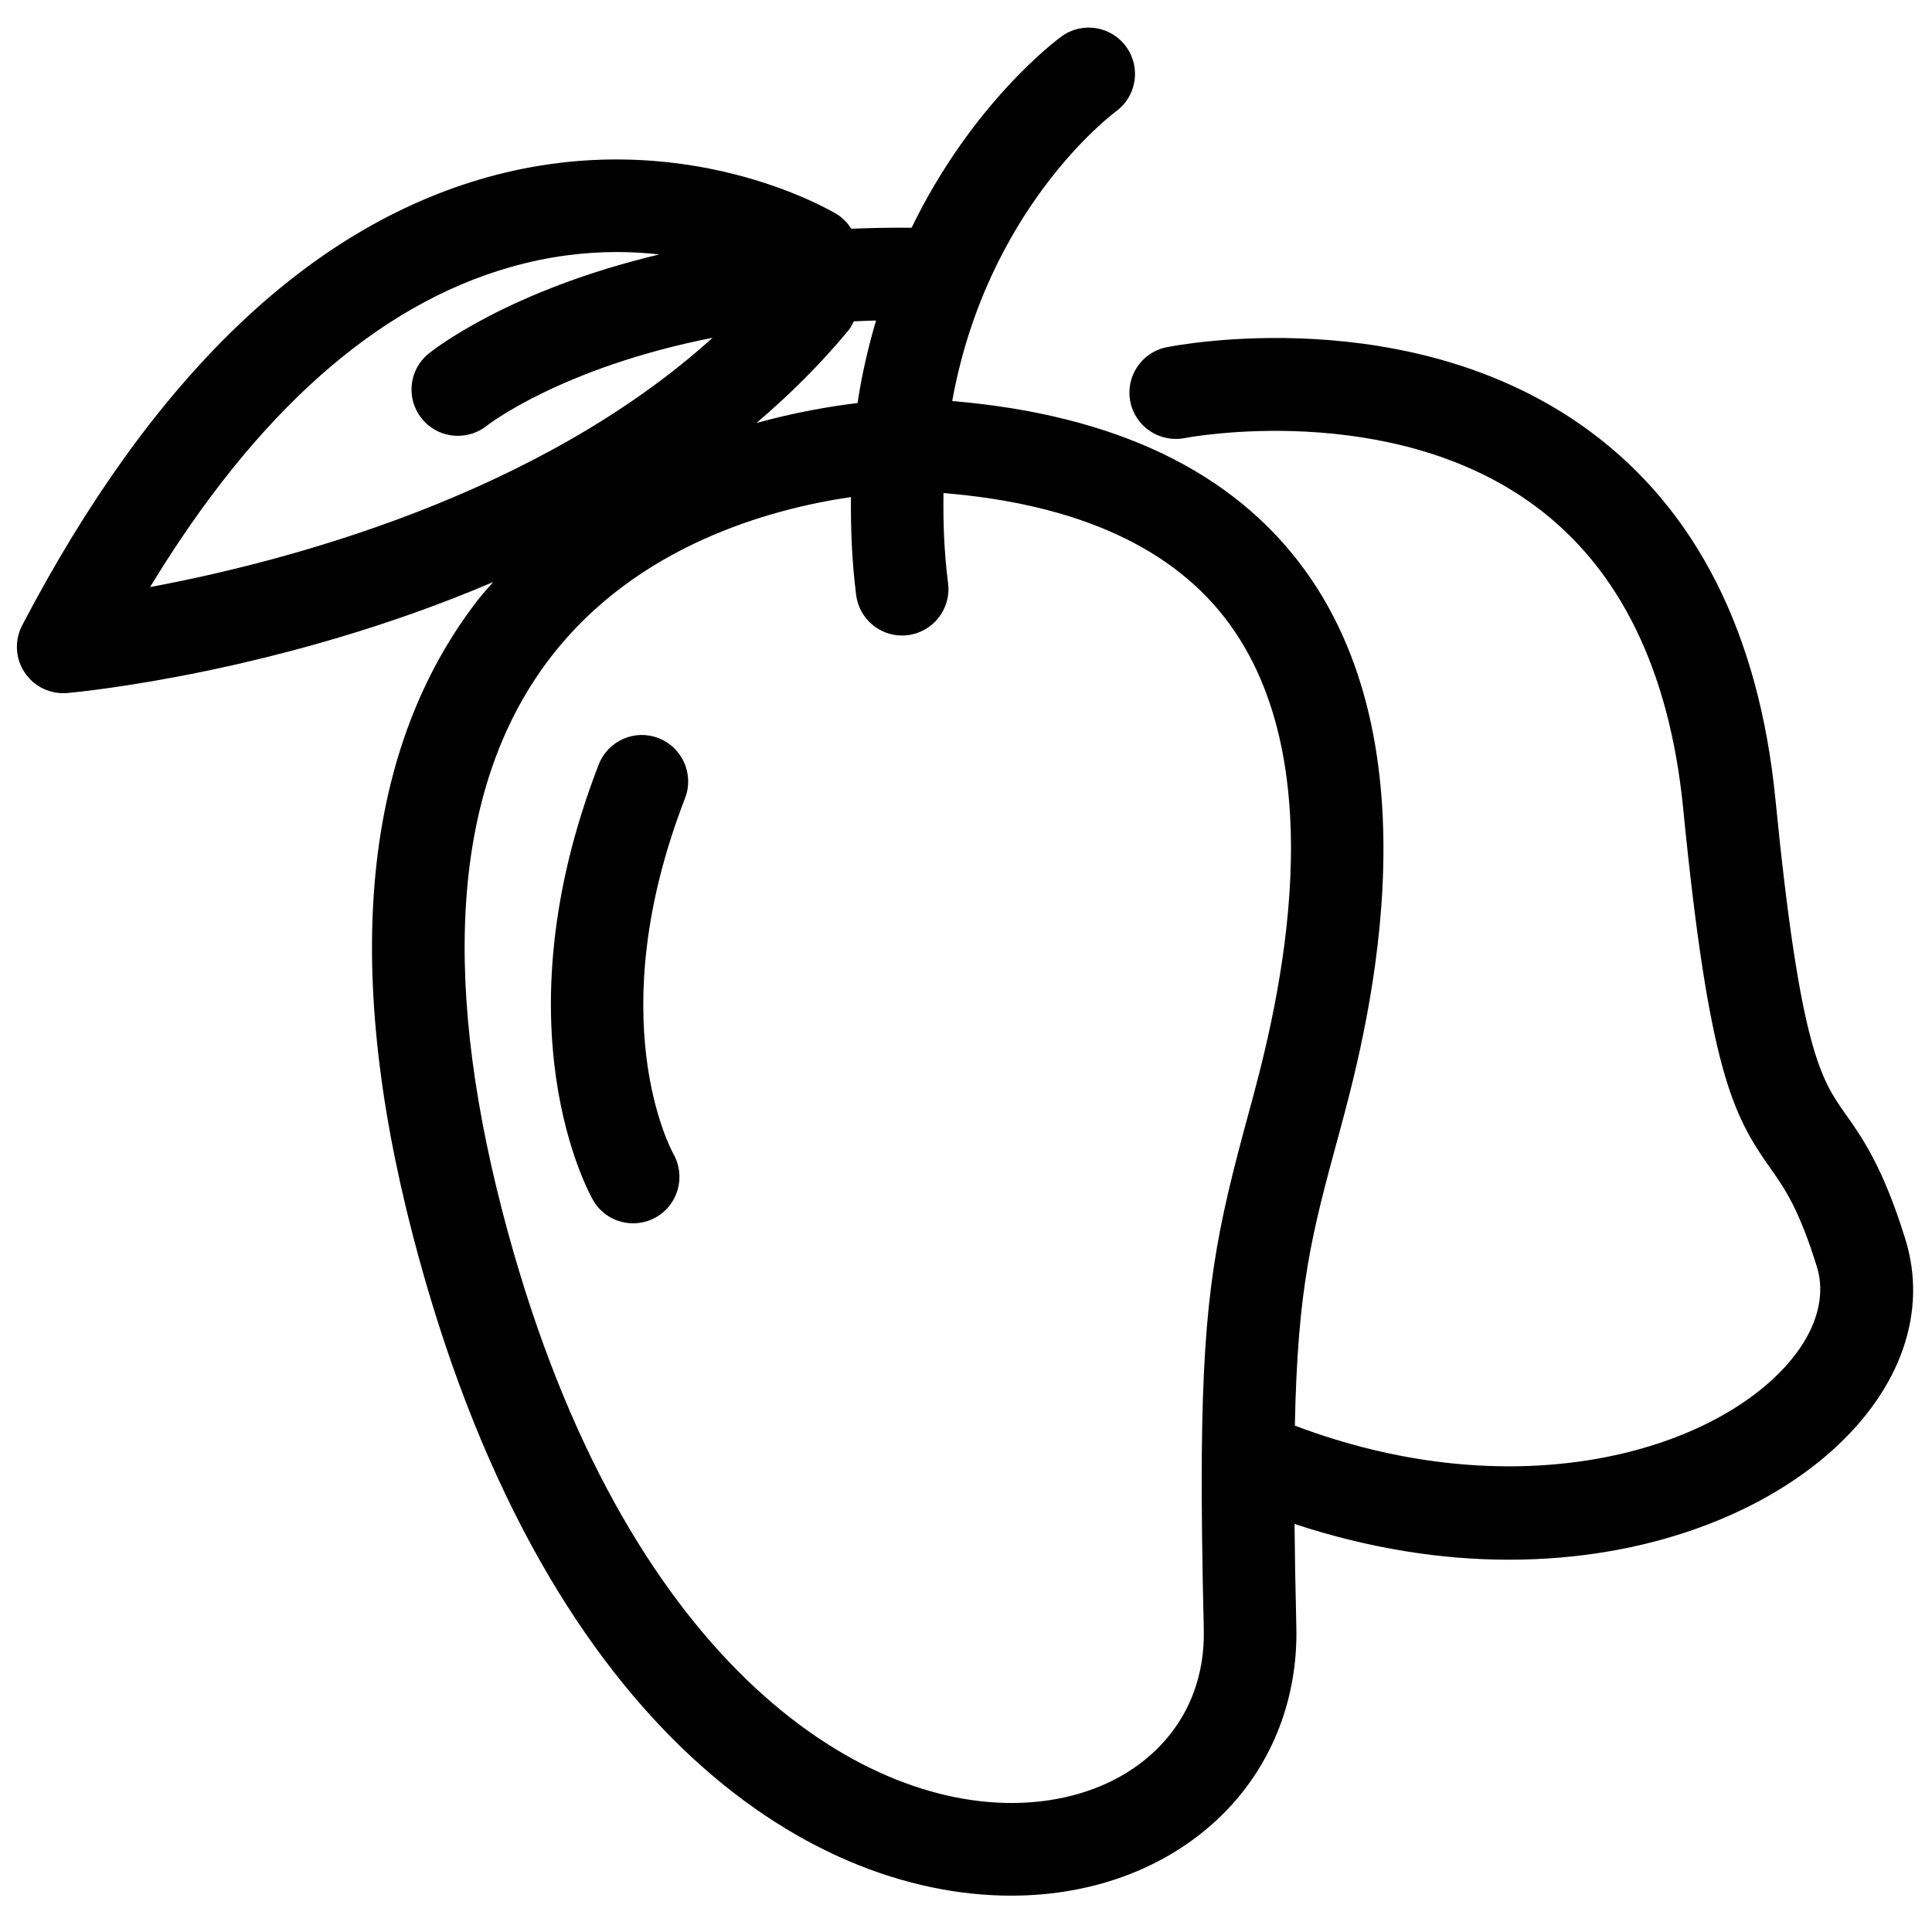 <?xml version="1.0" encoding="UTF-8"?>
<!-- Uploaded to: ICON Repo, www.svgrepo.com, Generator: ICON Repo Mixer Tools -->
<svg width="800px" height="800px" version="1.1" viewBox="144 144 512 512" xmlns="http://www.w3.org/2000/svg">
 <defs>
  <clipPath id="a">
   <path d="m148.09 151h503.81v496h-503.81z"/>
  </clipPath>
 </defs>
 <g clip-path="url(#a)">
  <path d="m160.77 327.7c0.367 0 0.73-0.012 1.102-0.043 3.519-0.32 56.742-5.438 112.84-29.414-1.363 1.59-2.785 3.09-4.098 4.785-30.273 39.133-36.059 95.809-17.184 168.43 33.52 128.96 103.88 174.91 158.56 174.91 22.555 0 42.73-7.93 56.781-22.312 12.547-12.855 19.215-30.23 18.773-48.926-0.242-10.094-0.41-19.113-0.48-27.266 19.953 6.578 39.109 9.484 56.852 9.473 36.457 0 66.914-12.09 85.727-29.039 18.203-16.387 25.246-36.773 19.289-55.918-5.926-19.117-11.422-26.883-15.84-33.125-6.457-9.145-12.047-17.039-18.578-83.379-4.34-43.871-20.879-76.699-49.184-97.59-47.281-34.914-109.57-22.777-112.2-22.262-6.637 1.355-10.914 7.816-9.578 14.457 1.328 6.648 7.84 10.914 14.438 9.609 0.535-0.102 54.5-10.418 92.883 18.043 22.395 16.594 35.578 43.57 39.188 80.148 6.832 69.281 13.188 81.289 22.988 95.148 3.93 5.559 7.644 10.836 12.43 26.23 2.981 9.602-1.488 20.68-12.273 30.383-22.914 20.645-71.504 32.383-126.06 11.766 0.746-36.867 4.457-50.68 11.637-77.09 6.711-24.652 27.117-99.695-8.898-149.52-19.023-26.297-50.453-41.285-93.543-44.918 9.137-50.453 41.5-75.352 43.418-76.773 5.457-3.984 6.66-11.645 2.684-17.129-3.992-5.488-11.664-6.715-17.152-2.707-1.59 1.145-23.746 17.816-39.711 50.684-5.519-0.039-10.836 0.043-15.984 0.266-0.973-1.508-2.199-2.863-3.844-3.863-1.633-0.984-40.785-24.199-92.512-9.809-47.57 13.254-89.074 53.215-123.37 118.78-2.074 3.977-1.82 8.781 0.68 12.512 2.289 3.441 6.133 5.457 10.207 5.457zm309.22-18.105c29.164 40.32 11.055 106.82 5.106 128.68-8.527 31.359-12.262 47.734-12.605 91.621v0.301c-0.094 12.613 0.09 27.359 0.527 45.531 0.289 12.195-3.793 22.969-11.805 31.168-9.391 9.633-23.312 14.914-39.207 14.914-43.426 0-104.77-40.984-134.8-156.52-16.859-64.898-12.535-114.43 12.832-147.25 22.777-29.453 57.789-39.133 79.469-42.316-0.066 8.254 0.223 16.812 1.379 25.945 0.781 6.207 6.062 10.75 12.164 10.75 0.516 0 1.023-0.035 1.543-0.102 6.715-0.84 11.504-6.981 10.656-13.715-1.07-8.453-1.336-16.359-1.211-23.934 35.633 2.918 61.258 14.586 75.957 34.918zm-98.727-58.789c-7.402 0.891-16.652 2.496-26.789 5.289 8.727-7.441 16.965-15.574 24.406-24.586 0.586-0.719 0.973-1.543 1.379-2.344 1.953-0.09 3.898-0.176 5.902-0.227-2.004 6.836-3.734 14.066-4.898 21.867zm-91.91-36.043c10.125-2.883 19.625-3.977 28.219-3.977 3.926 0 7.625 0.254 11.145 0.641-40.078 9.551-59.988 25.355-61.176 26.332-5.227 4.273-5.996 11.949-1.754 17.184 2.43 3.008 5.973 4.551 9.562 4.551 2.695 0 5.422-0.875 7.68-2.684 0.266-0.223 19.816-15.406 59.824-23.301-46.398 41.953-113.54 59.449-149.08 66.066 28.121-46.289 60.203-74.781 95.578-84.812z"/>
 </g>
 <path d="m318.54 339.62c-6.359-2.477-13.43 0.699-15.883 7.016-27.035 69.746-2.519 113.61-1.469 115.44 2.266 3.938 6.367 6.113 10.59 6.113 2.055 0 4.141-0.504 6.074-1.605 5.863-3.312 7.93-10.789 4.66-16.688-0.809-1.445-19.492-36.27 3.035-94.379 2.445-6.324-0.699-13.438-7.008-15.895z"/>
</svg>